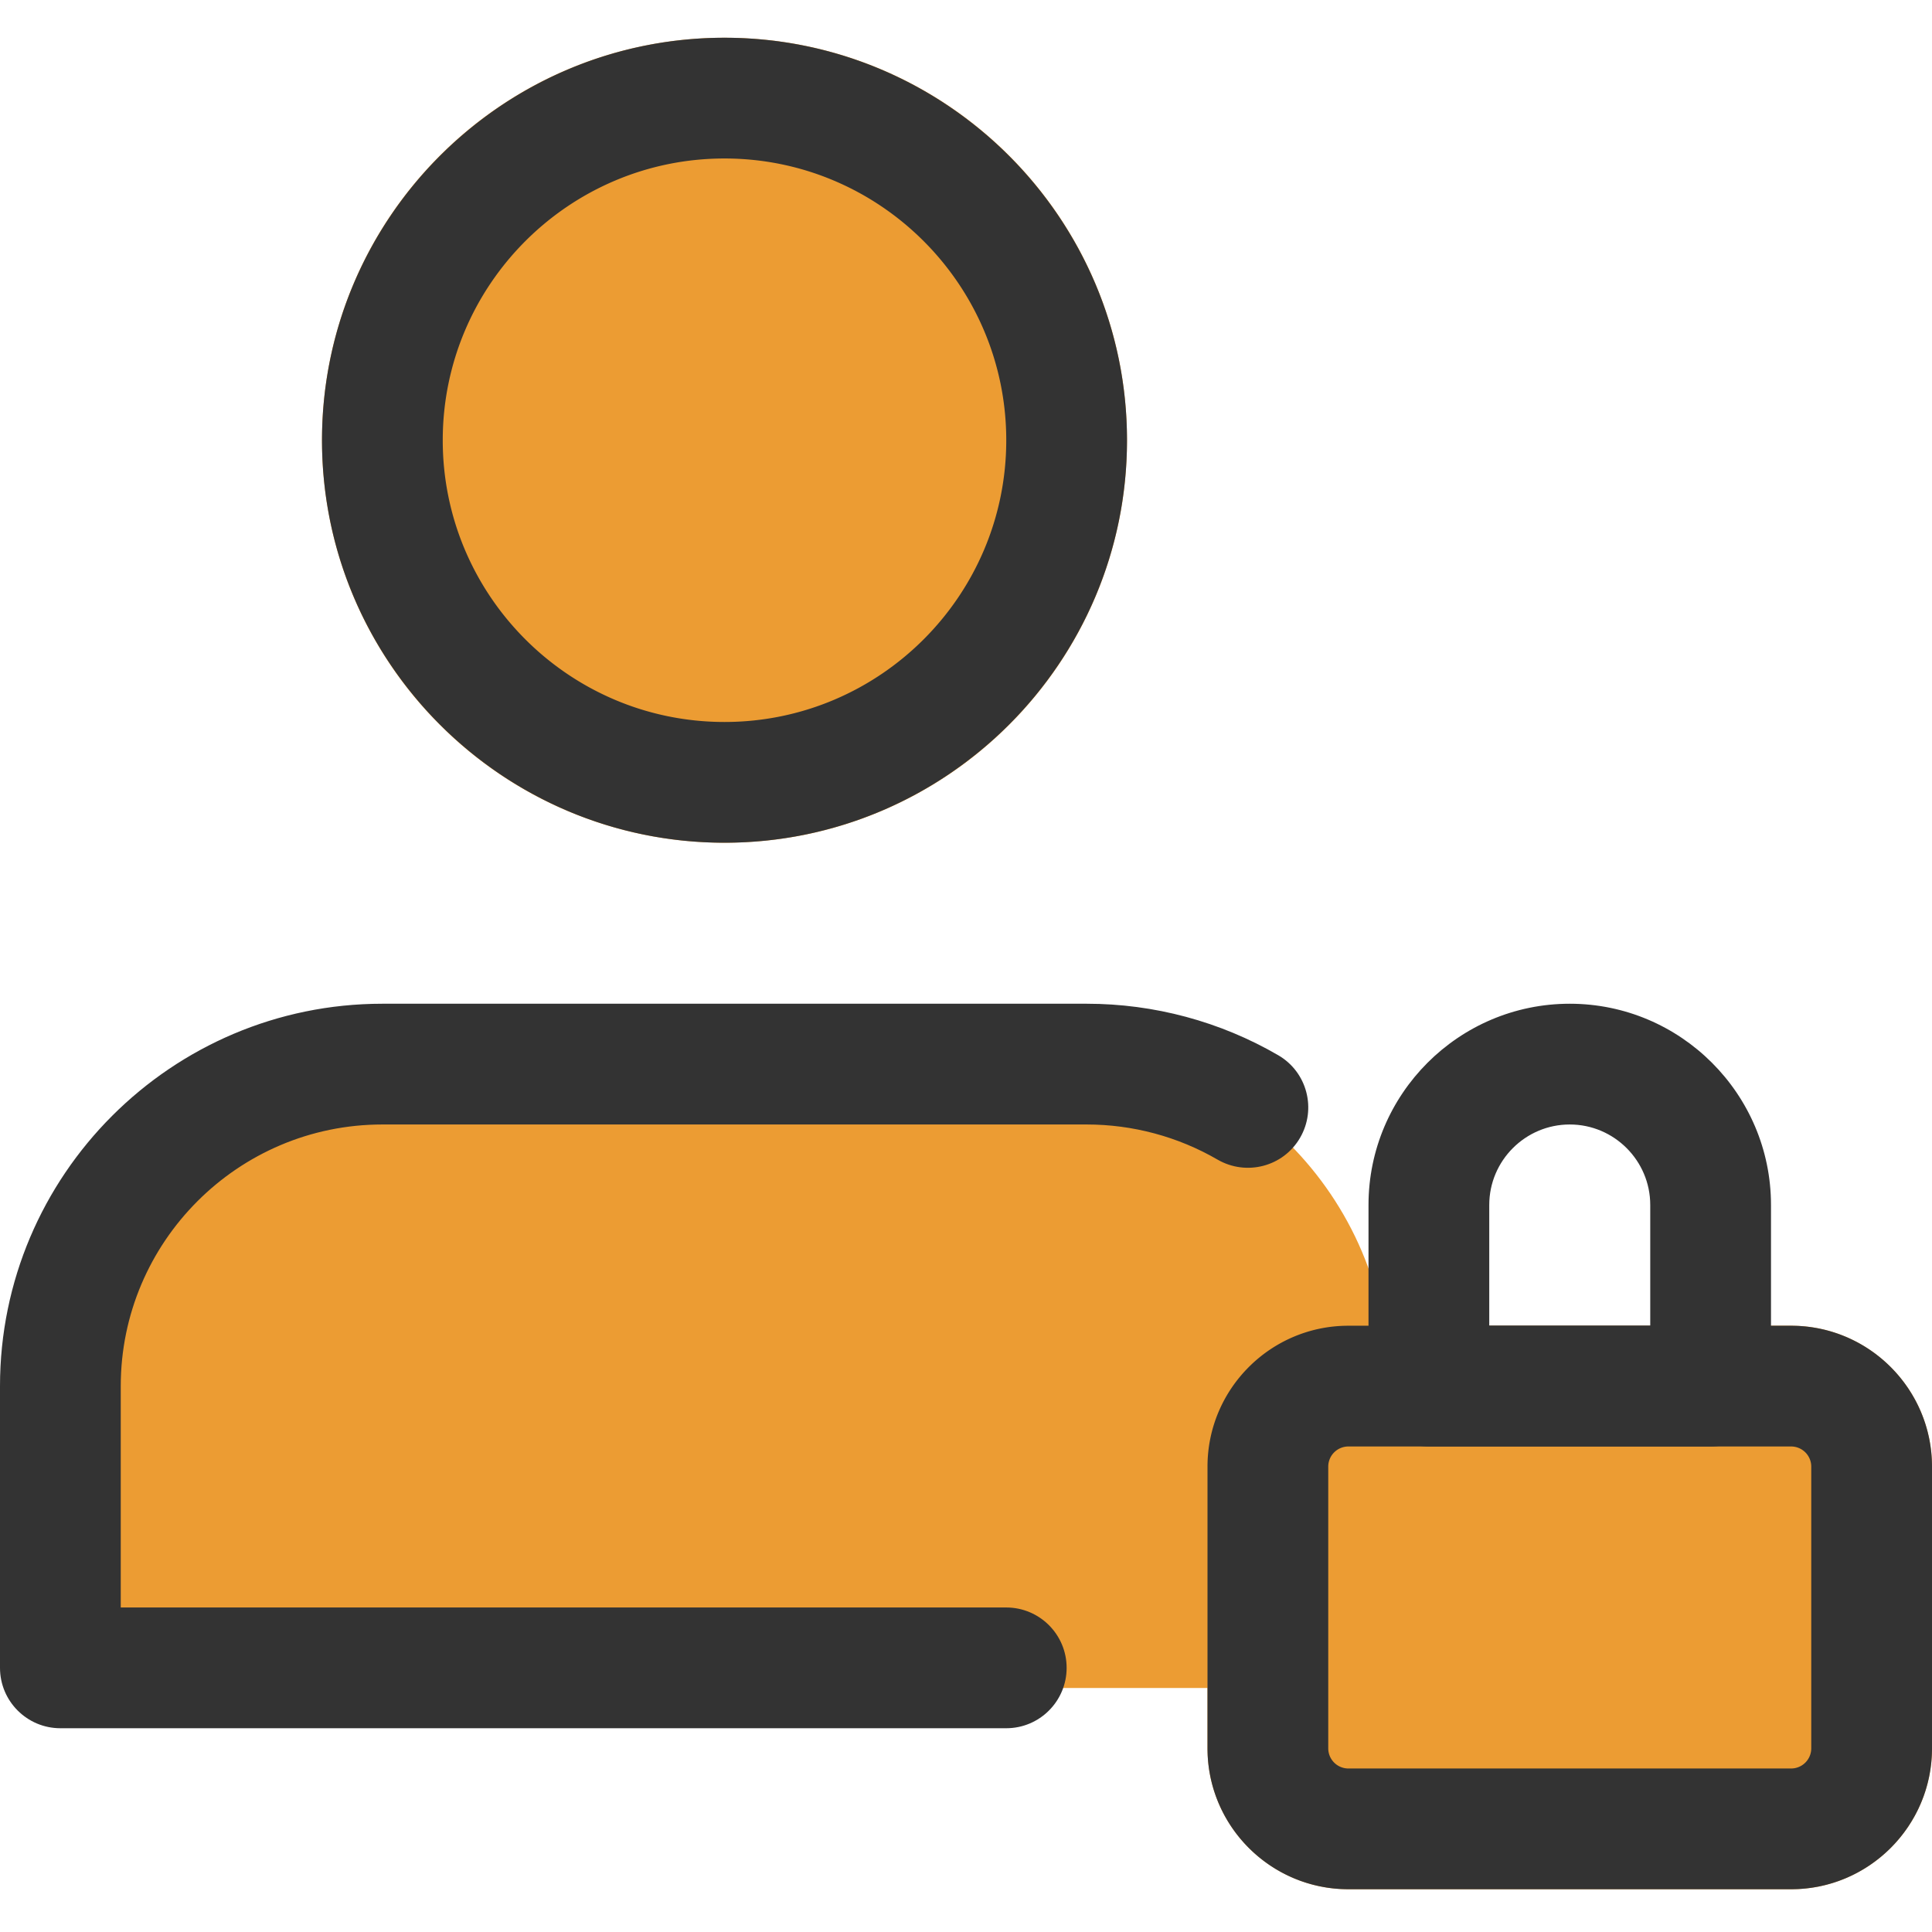 <svg xmlns="http://www.w3.org/2000/svg" version="1.1" xmlns:xlink="http://www.w3.org/1999/xlink" xmlns:svgjs="http://svgjs.com/svgjs" width="512" height="512" x="0" y="0" viewBox="0 0 512 512" style="enable-background:new 0 0 512 512" xml:space="preserve" class=""><g transform="matrix(1,0,0,1,0,10)"><path fill="#ec9c33" d="M277.953 266.668h-166.23c-49.664 0-90.07 40.402-90.07 90.066v66.371c0 7.848 6.378 14.227 14.23 14.227h317.91c7.852 0 14.227-6.379 14.227-14.227v-66.37c0-49.665-40.403-90.067-90.067-90.067zm0 0" data-original="#78909c" class=""></path><path fill="#ec9c33" d="M362.668 341.332h-5.336c-20.586 0-37.332 16.746-37.332 37.336v74.664c0 20.59 16.746 37.336 37.332 37.336h117.336c20.586 0 37.332-16.746 37.332-37.336v-74.664c0-20.59-16.746-37.336-37.332-37.336zm0 0" data-original="#ffc107" class=""></path><path fill="#ec9c33" d="M298.668 106.668c0 58.91-47.758 106.664-106.668 106.664S85.332 165.578 85.332 106.668C85.332 47.758 133.09 0 192 0s106.668 47.758 106.668 106.668zm0 0" data-original="#78909c" class=""></path><path d="M192 213.332c-58.816 0-106.668-47.848-106.668-106.664S133.184 0 192 0s106.668 47.852 106.668 106.668c0 58.816-47.852 106.664-106.668 106.664zM192 32c-41.172 0-74.668 33.492-74.668 74.668 0 41.172 33.496 74.664 74.668 74.664s74.668-33.492 74.668-74.664C266.668 65.492 233.172 32 192 32zM474.668 490.668H357.332c-20.586 0-37.332-16.746-37.332-37.336v-74.664c0-20.59 16.746-37.336 37.332-37.336h117.336c20.586 0 37.332 16.746 37.332 37.336v74.664c0 20.59-16.746 37.336-37.332 37.336zM357.332 373.332a5.337 5.337 0 0 0-5.332 5.336v74.664a5.337 5.337 0 0 0 5.332 5.336h117.336a5.337 5.337 0 0 0 5.332-5.336v-74.664a5.337 5.337 0 0 0-5.332-5.336zm0 0" fill="#333333" data-original="#000000" class=""></path><path d="M453.332 373.332h-74.664c-8.832 0-16-7.168-16-16v-48C362.668 279.937 386.602 256 416 256s53.332 23.937 53.332 53.332v48c0 8.832-7.168 16-16 16zm-58.664-32h42.664v-32c0-11.754-9.578-21.332-21.332-21.332s-21.332 9.578-21.332 21.332zM266.668 448H16c-8.832 0-16-7.168-16-16v-74.668C0 301.461 45.46 256 101.332 256H288c17.836 0 35.39 4.715 50.754 13.652 7.637 4.438 10.215 14.23 5.781 21.868-4.437 7.66-14.23 10.218-21.89 5.78-10.473-6.077-22.465-9.3-34.645-9.3H101.332C63.105 288 32 319.105 32 357.332V416h234.668c8.832 0 16 7.168 16 16s-7.168 16-16 16zm0 0" fill="#333333" data-original="#000000" class=""></path></g></svg>